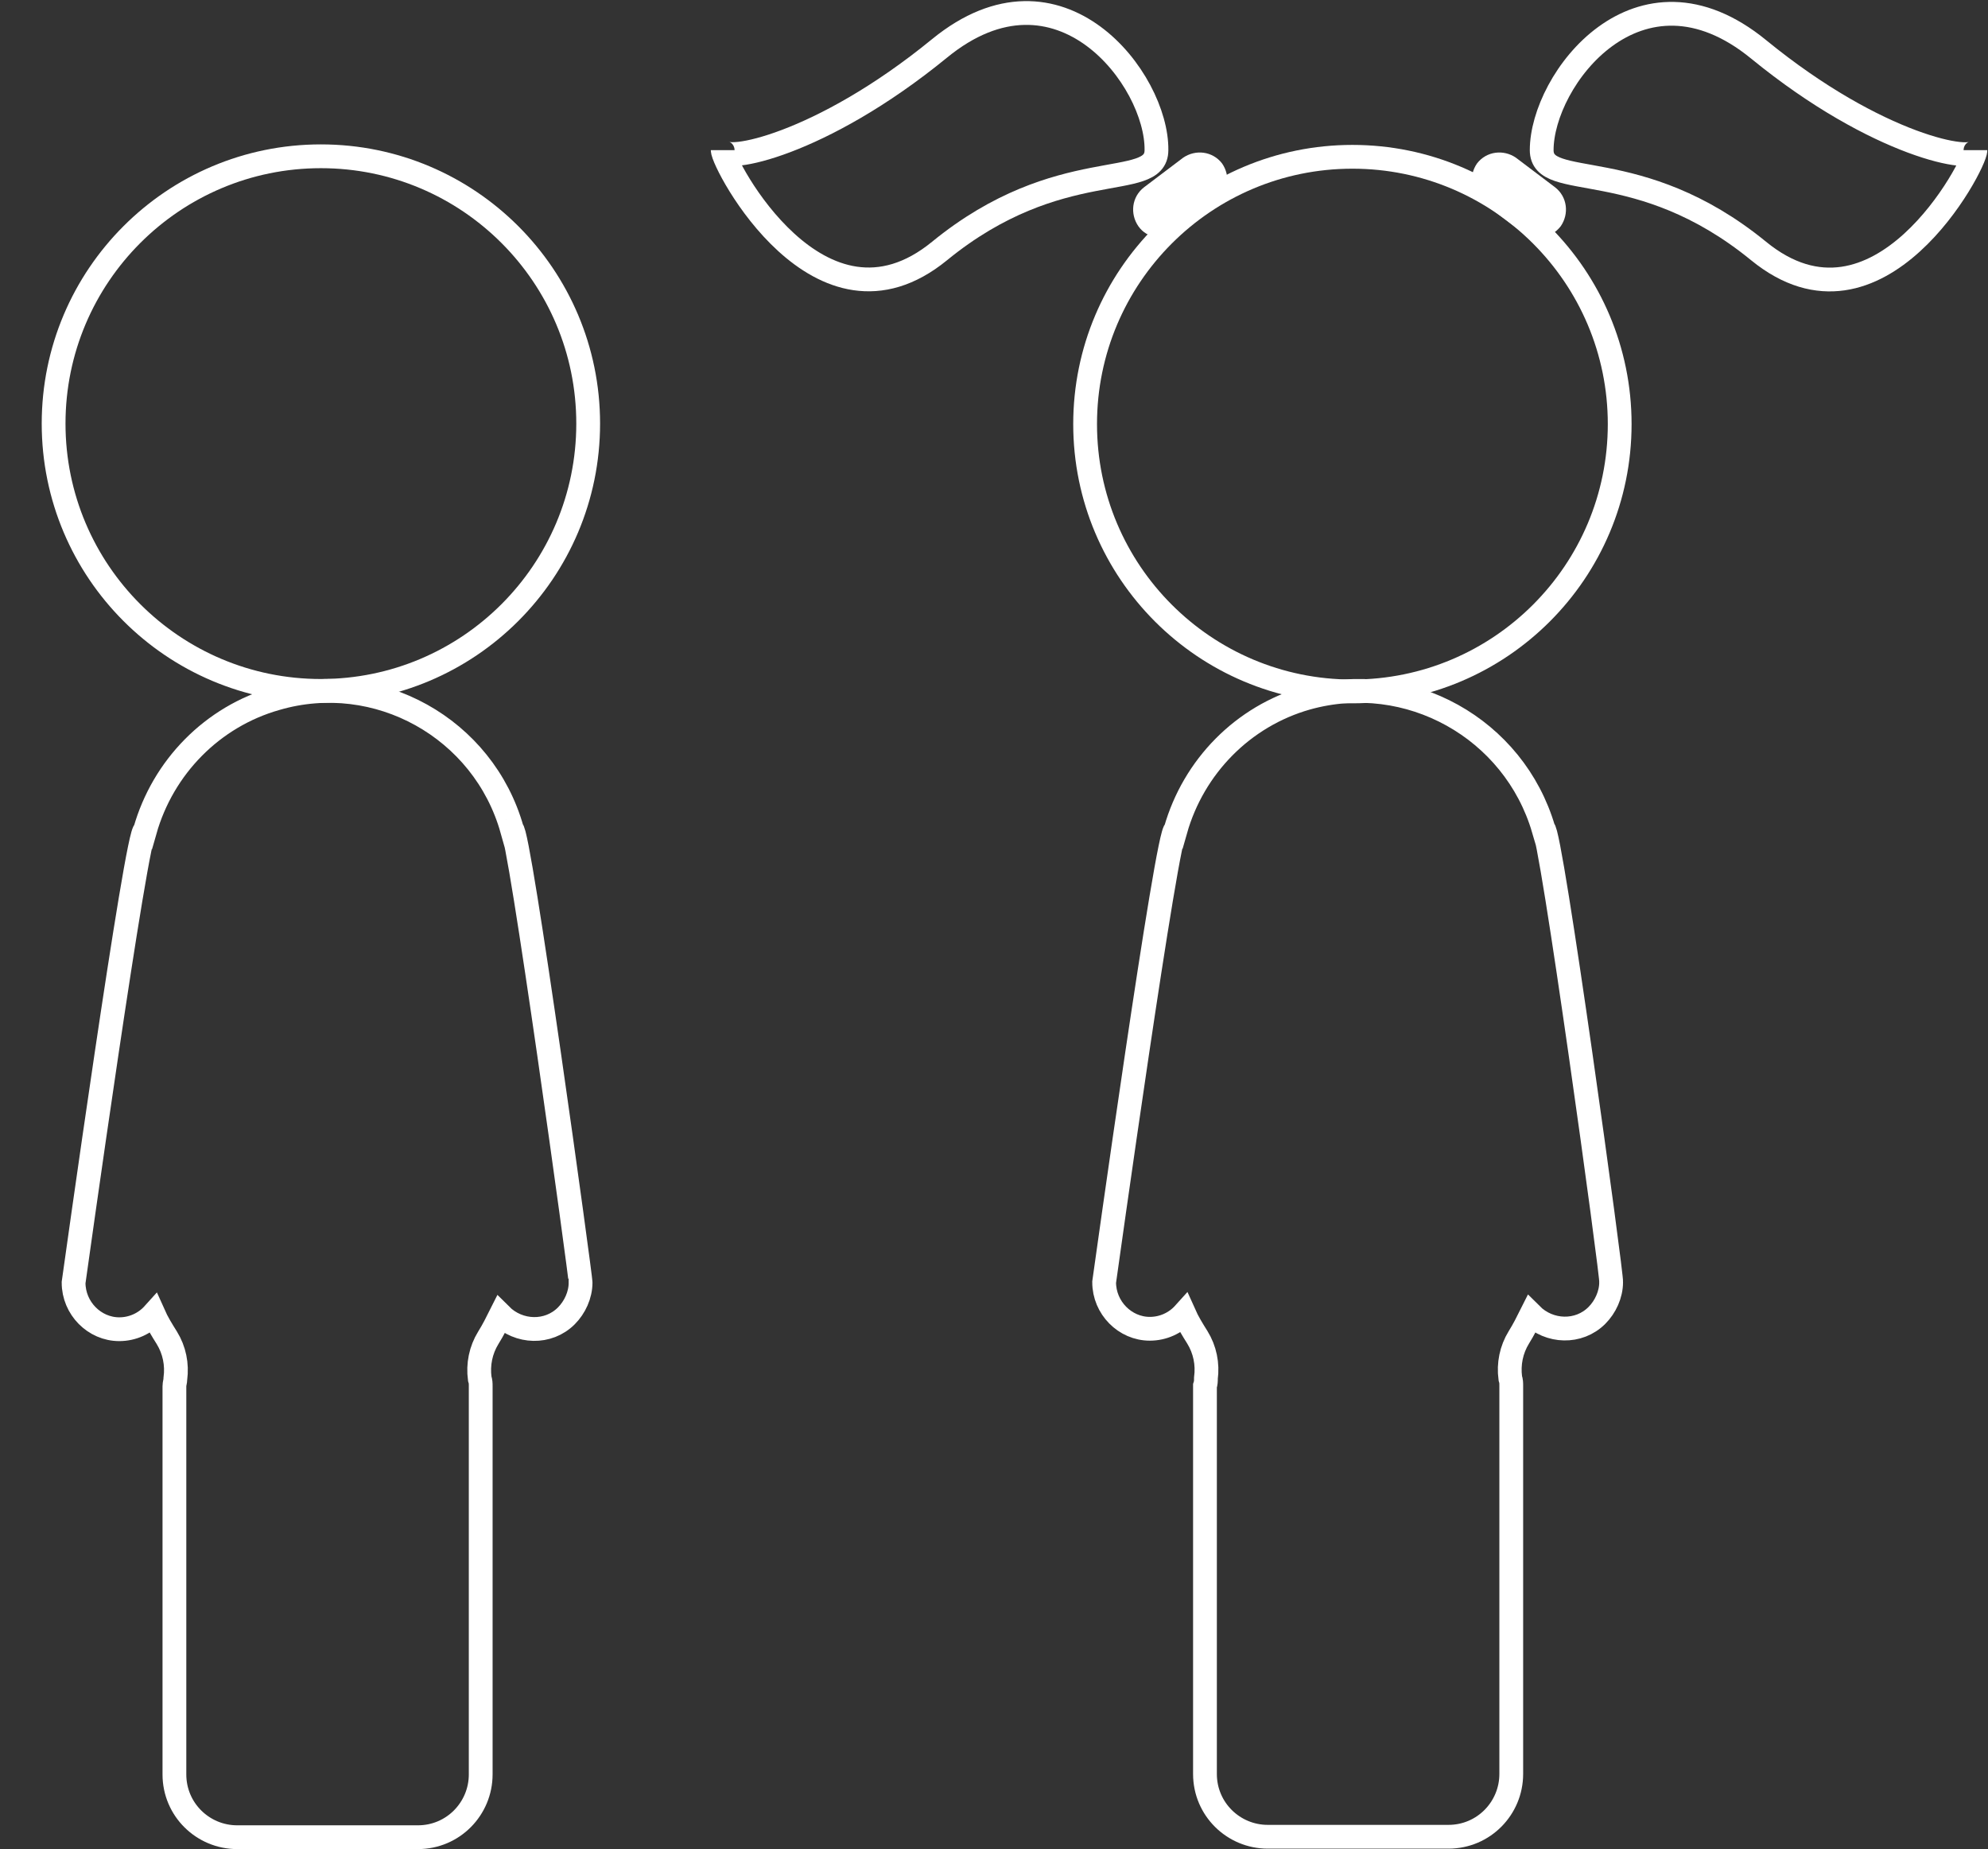 <?xml version="1.0" encoding="utf-8"?>
<!-- Generator: Adobe Illustrator 24.3.0, SVG Export Plug-In . SVG Version: 6.00 Build 0)  -->
<svg version="1.1" id="Layer_1" xmlns="http://www.w3.org/2000/svg" xmlns:xlink="http://www.w3.org/1999/xlink" x="0px" y="0px"
	 viewBox="0 0 209 194.4" style="enable-background:new 0 0 209 194.4;" xml:space="preserve">
<rect x="0" y="0" width="209" height="194.4" fill="#333333" stroke="none"/>
<style type="text/css">
	.st0{fill:none;stroke:#FFFFFF;stroke-width:2.501;stroke-miterlimit:10.002;}
	.st1{fill:none;stroke:#FFFFFF;stroke-width:2.5;stroke-miterlimit:10;}
	.st2{fill:#FFFFFF;}
	.st3{fill:none;stroke:#FFFFFF;stroke-width:2.5;stroke-miterlimit:9.999;}
</style>
<g id="Group_234" transform="translate(1.436 1.383)">
	<g id="Group_188" transform="translate(0 0)">
		<g id="Group_186" transform="translate(0 10.846)">
			<ellipse id="Ellipse_23" class="st0" cx="32.3" cy="32.3" rx="28.1" ry="28.1"/>
			<path id="Path_176" class="st1" d="M52.4,75c-3-10.7-14.2-16.9-24.8-13.8c-6.7,1.9-11.9,7.2-13.8,13.9
				c-0.8-0.5-7.5,47.5-7.5,47.5c0,2.7,2.2,4.9,4.8,4.9c1.4,0,2.7-0.6,3.6-1.6c0.4,0.9,0.9,1.7,1.4,2.5c0.8,1.3,1.1,2.8,0.9,4.3
				c0,0.3-0.1,0.5-0.1,0.8v40.8c0,3.7,3,6.6,6.6,6.6h19c3.7,0,6.6-3,6.6-6.6v-40.8c0-0.3,0-0.5-0.1-0.8c-0.2-1.5,0.1-3,0.9-4.3
				c0.5-0.8,0.9-1.6,1.3-2.4c1.9,1.9,5,2,6.9,0.1c0.9-0.9,1.5-2.2,1.5-3.5C59.7,122.6,53.1,74.6,52.4,75z"/>
		</g>
		<g id="Group_187" transform="translate(74.543 0)">
			<path id="Path_177" class="st2" d="M84,23l-4.1-3.1c-1.3-1-1.5-2.8-0.6-4.1l0,0c1-1.3,2.8-1.5,4.1-0.6l4.1,3.1
				c1.3,1,1.5,2.8,0.6,4.1l0,0C87.1,23.7,85.3,24,84,23z"/>
			<path id="Path_178" class="st1" d="M131.7,14.4c0,1.5-10.2,20.9-22.8,10.6s-22.8-6.2-22.8-10.6c0-7.4,10.2-20.9,22.8-10.6
				S131.7,15.8,131.7,14.4z"/>
			<path id="Path_179" class="st2" d="M47.8,23l4.1-3.1c1.3-1,1.5-2.8,0.6-4.1l0,0c-1-1.3-2.8-1.5-4.1-0.6l-4.1,3.1
				c-1.3,1-1.5,2.8-0.6,4.1l0,0C44.6,23.7,46.5,24,47.8,23z"/>
			<path id="Path_180" class="st1" d="M0,14.4C0,15.8,10.2,35.3,22.8,25s22.8-6.2,22.8-10.6C45.7,7,35.4-6.6,22.8,3.7S0,15.8,0,14.4
				z"/>
			<ellipse id="Ellipse_24" class="st3" cx="66.2" cy="43.2" rx="28.1" ry="28.1"/>
			<path id="Path_181" class="st1" d="M86.3,85.8C83.2,75.2,72.1,69,61.4,72c-6.7,1.9-11.9,7.2-13.8,13.9
				c-0.8-0.5-7.5,47.5-7.5,47.5c0,2.7,2.2,4.9,4.8,4.9c1.4,0,2.7-0.6,3.6-1.6c0.4,0.9,0.9,1.7,1.4,2.5c0.8,1.3,1.1,2.8,0.9,4.3
				c0,0.3,0,0.5-0.1,0.8v40.8c0,3.7,3,6.6,6.6,6.6h19c3.7,0,6.6-3,6.6-6.6v-40.8c0-0.3,0-0.5-0.1-0.8c-0.2-1.5,0.1-3,0.9-4.3
				c0.5-0.8,0.9-1.6,1.3-2.4c1.9,1.9,5,2,6.9,0.1c0.9-0.9,1.5-2.2,1.5-3.5C93.6,133.4,87,85.4,86.3,85.8z"/>
		</g>
	</g>
</g>
</svg>
